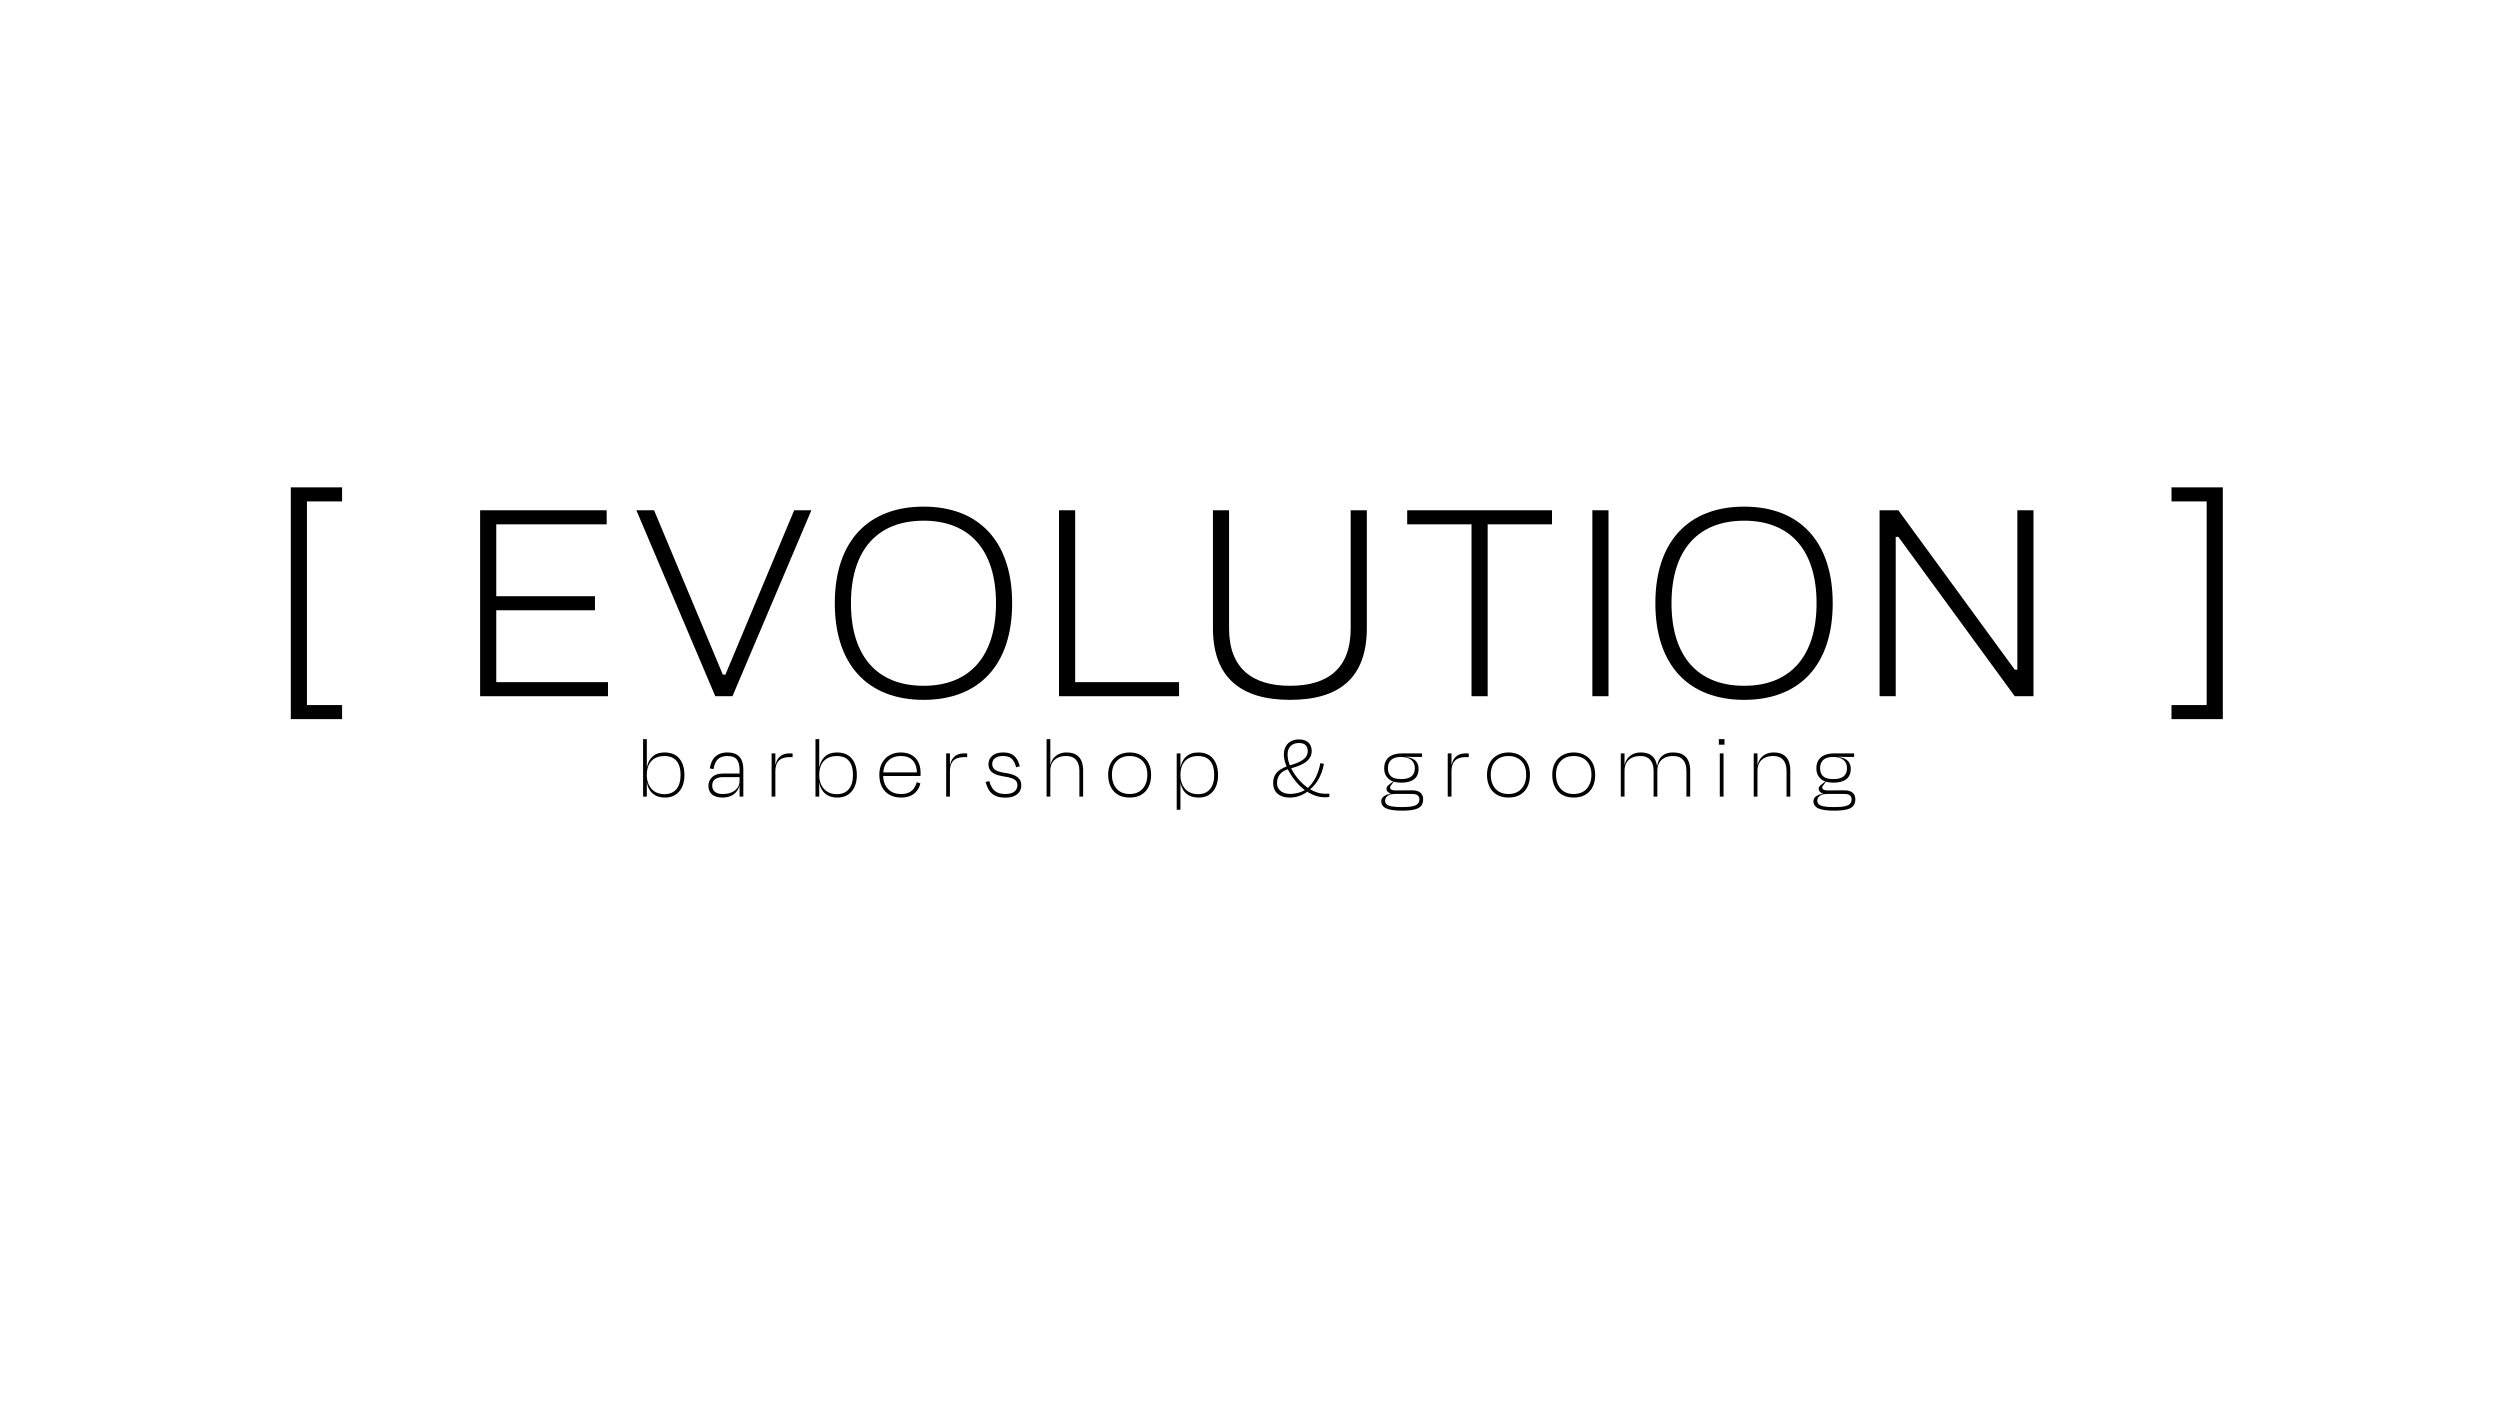 <?xml version="1.0" encoding="utf-8"?>
<!-- Generator: Adobe Illustrator 29.1.0, SVG Export Plug-In . SVG Version: 9.03 Build 55587)  -->
<svg version="1.1" id="Layer_1" xmlns="http://www.w3.org/2000/svg" xmlns:xlink="http://www.w3.org/1999/xlink" x="0px" y="0px"
	 viewBox="0 0 1920 1080" style="enable-background:new 0 0 1920 1080;" xml:space="preserve">
<style type="text/css">
	.st0{fill:none;}
</style>
<g>
	<rect x="490" y="567.67" class="st0" width="1360.11" height="180.33"/>
	<path d="M496.77,567.67v44.14h-2.88v-44.14H496.77z M495.4,601.07v-1.58h1.58l0.36,1.58H495.4z M495.9,590.56v-1.44h1.37
		l-0.22,1.44H495.9z M525.64,595.24c0,5.28-1.33,9.48-4,12.6c-2.66,3.12-6.28,4.68-10.84,4.68c-2.64,0-4.88-0.43-6.73-1.3
		c-1.85-0.86-3.34-2.04-4.46-3.53c-1.13-1.49-1.94-3.18-2.45-5.08c-0.5-1.9-0.76-3.9-0.76-6.01l0.36-1.22c0,2.88,0.55,5.41,1.66,7.6
		c1.1,2.18,2.66,3.89,4.68,5.11c2.02,1.22,4.37,1.84,7.06,1.84c4.08,0,7.19-1.29,9.32-3.89c2.14-2.59,3.2-6.22,3.2-10.87
		c0-4.7-1.03-8.3-3.1-10.8c-2.06-2.5-5.21-3.74-9.43-3.74c-2.69,0-5.04,0.55-7.06,1.66c-2.02,1.1-3.58,2.72-4.68,4.86
		c-1.1,2.14-1.66,4.76-1.66,7.88l-0.36-1.22c0-2.83,0.47-5.45,1.4-7.85c0.94-2.4,2.44-4.34,4.5-5.83c2.06-1.49,4.78-2.23,8.14-2.23
		c4.99,0,8.77,1.57,11.34,4.72C524.36,585.75,525.64,589.96,525.64,595.24z"/>
	<path d="M555.16,612.52c-2.35,0-4.36-0.34-6.01-1.01c-1.66-0.67-2.92-1.69-3.78-3.06c-0.86-1.37-1.3-3.04-1.3-5
		c0-2.54,0.95-4.74,2.84-6.59c1.9-1.85,4.67-2.77,8.32-2.77h13.82v2.74h-13.68c-2.74,0-4.82,0.55-6.26,1.66
		c-1.44,1.1-2.16,2.78-2.16,5.04c0,1.01,0.25,1.99,0.76,2.95c0.5,0.96,1.36,1.75,2.56,2.38c1.2,0.62,2.78,0.94,4.75,0.94
		c2.69,0,5-0.43,6.95-1.3c1.94-0.86,3.43-2.04,4.46-3.53c1.03-1.49,1.55-3.19,1.55-5.11v-8.64c0-3.41-0.68-6.02-2.05-7.85
		c-1.37-1.82-3.8-2.74-7.31-2.74c-3.12,0-5.53,0.79-7.24,2.38c-1.7,1.58-2.84,4.15-3.42,7.7l-2.81-0.58
		c0.43-2.83,1.25-5.15,2.45-6.95c1.2-1.8,2.74-3.13,4.61-4c1.87-0.86,4.01-1.29,6.41-1.29c2.83,0,5.15,0.5,6.95,1.51
		c1.8,1.01,3.13,2.48,4,4.43c0.86,1.94,1.3,4.36,1.3,7.24v20.74h-2.88v-9.22l1.08,0.5h-1.37l0.65-3.96c0,3.12-0.61,5.66-1.84,7.63
		c-1.22,1.97-2.83,3.42-4.82,4.36C559.68,612.05,557.51,612.52,555.16,612.52z"/>
	<path d="M594.9,587.32h0.94l-0.58,2.3c0.14-1.73,0.48-3.28,1.01-4.64c0.53-1.37,1.25-2.52,2.16-3.46c0.91-0.94,2.02-1.66,3.31-2.16
		c1.3-0.5,2.78-0.76,4.46-0.76h2.52v2.88h-2.3c-2.4,0-4.42,0.38-6.05,1.15c-1.63,0.77-2.86,1.96-3.67,3.56
		c-0.82,1.61-1.22,3.73-1.22,6.37v19.22h-2.88v-33.19h2.88v10.01L594.9,587.32z"/>
	<path d="M629.17,567.67v44.14h-2.88v-44.14H629.17z M627.81,601.07v-1.58h1.58l0.36,1.58H627.81z M628.31,590.56v-1.44h1.37
		l-0.22,1.44H628.31z M658.05,595.24c0,5.28-1.33,9.48-4,12.6c-2.66,3.12-6.28,4.68-10.84,4.68c-2.64,0-4.88-0.43-6.73-1.3
		c-1.85-0.86-3.34-2.04-4.46-3.53c-1.13-1.49-1.94-3.18-2.45-5.08c-0.5-1.9-0.76-3.9-0.76-6.01l0.36-1.22c0,2.88,0.55,5.41,1.66,7.6
		c1.1,2.18,2.66,3.89,4.68,5.11c2.02,1.22,4.37,1.84,7.06,1.84c4.08,0,7.19-1.29,9.32-3.89c2.14-2.59,3.2-6.22,3.2-10.87
		c0-4.7-1.03-8.3-3.1-10.8c-2.06-2.5-5.21-3.74-9.43-3.74c-2.69,0-5.04,0.55-7.06,1.66c-2.02,1.1-3.58,2.72-4.68,4.86
		c-1.1,2.14-1.66,4.76-1.66,7.88l-0.36-1.22c0-2.83,0.47-5.45,1.4-7.85c0.94-2.4,2.44-4.34,4.5-5.83c2.06-1.49,4.78-2.23,8.14-2.23
		c4.99,0,8.77,1.57,11.34,4.72C656.76,585.75,658.05,589.96,658.05,595.24z"/>
	<path d="M692.1,612.52c-3.46,0-6.44-0.71-8.96-2.12c-2.52-1.42-4.45-3.44-5.8-6.08c-1.34-2.64-2.02-5.74-2.02-9.29
		c0-3.6,0.72-6.67,2.16-9.22c1.44-2.54,3.41-4.5,5.9-5.87c2.5-1.37,5.3-2.05,8.42-2.05c3.22,0,5.95,0.64,8.21,1.91
		c2.26,1.27,3.98,3.06,5.18,5.36c1.2,2.3,1.8,4.99,1.8,8.06c0,0.19,0,0.56,0,1.12c0,0.55-0.02,1.09-0.07,1.62h-29.95v-2.74h28.22
		l-0.94,1.08c0-4.27-1.02-7.62-3.06-10.04c-2.04-2.42-5.2-3.63-9.47-3.63c-4.08,0-7.34,1.26-9.79,3.78
		c-2.45,2.52-3.67,6.16-3.67,10.91c0,4.42,1.22,7.93,3.67,10.55c2.45,2.62,5.81,3.92,10.08,3.92c2.5,0,4.55-0.41,6.16-1.22
		c1.61-0.82,2.88-1.91,3.82-3.28s1.64-2.89,2.12-4.57l2.74,0.94c-0.58,2.3-1.52,4.27-2.84,5.9c-1.32,1.63-2.98,2.87-4.97,3.71
		C697.06,612.1,694.74,612.52,692.1,612.52z"/>
	<path d="M728.96,587.32h0.94l-0.58,2.3c0.14-1.73,0.48-3.28,1.01-4.64c0.53-1.37,1.25-2.52,2.16-3.46
		c0.91-0.94,2.02-1.66,3.31-2.16c1.3-0.5,2.78-0.76,4.46-0.76h2.52v2.88h-2.3c-2.4,0-4.42,0.38-6.05,1.15
		c-1.63,0.77-2.86,1.96-3.67,3.56c-0.82,1.61-1.22,3.73-1.22,6.37v19.22h-2.88v-33.19h2.88v10.01L728.96,587.32z"/>
	<path d="M772.16,612.59c-3.12,0-5.7-0.48-7.74-1.44c-2.04-0.96-3.64-2.35-4.79-4.18c-1.15-1.82-2.04-3.98-2.66-6.48l2.81-0.58
		c0.48,1.78,1.15,3.41,2.02,4.9c0.86,1.49,2.11,2.69,3.74,3.6c1.63,0.91,3.84,1.37,6.62,1.37c3.07,0,5.38-0.62,6.91-1.87
		c1.54-1.25,2.3-2.88,2.3-4.9c0-1.25-0.32-2.3-0.97-3.17c-0.65-0.86-1.76-1.58-3.35-2.16c-1.58-0.58-3.74-1.06-6.48-1.44
		c-2.74-0.43-4.94-1.05-6.62-1.87c-1.68-0.82-2.9-1.85-3.67-3.1c-0.77-1.25-1.15-2.71-1.15-4.39c0-2.54,0.96-4.68,2.88-6.41
		c1.92-1.73,4.7-2.59,8.35-2.59c2.54,0,4.66,0.41,6.34,1.22c1.68,0.82,3.04,2.02,4.07,3.6c1.03,1.58,1.84,3.53,2.41,5.83l-2.81,0.72
		c-0.77-3.12-1.93-5.34-3.49-6.66c-1.56-1.32-3.71-1.98-6.44-1.98s-4.82,0.55-6.26,1.66c-1.44,1.1-2.16,2.59-2.16,4.46
		c0,1.2,0.31,2.26,0.94,3.17c0.62,0.91,1.66,1.67,3.1,2.27c1.44,0.6,3.34,1.07,5.69,1.4c2.88,0.38,5.26,0.98,7.13,1.8
		s3.25,1.86,4.14,3.13c0.89,1.27,1.33,2.8,1.33,4.57c0,1.87-0.46,3.52-1.37,4.93c-0.91,1.42-2.27,2.53-4.07,3.35
		S774.85,612.59,772.16,612.59z"/>
	<path d="M805.93,587.32h1.08l-0.72,4.25c0-2.93,0.54-5.4,1.62-7.42c1.08-2.02,2.58-3.56,4.5-4.64c1.92-1.08,4.13-1.62,6.62-1.62
		c3.31,0,5.9,0.65,7.78,1.94c1.87,1.3,3.18,2.98,3.92,5.04c0.74,2.06,1.12,4.27,1.12,6.62v20.3h-2.88v-19.94
		c0-1.87-0.3-3.66-0.9-5.36c-0.6-1.7-1.64-3.11-3.13-4.21c-1.49-1.1-3.58-1.66-6.26-1.66c-2.45,0-4.57,0.44-6.37,1.33
		c-1.8,0.89-3.19,2.16-4.18,3.82c-0.98,1.66-1.48,3.68-1.48,6.08v19.94h-2.88v-44.14h2.88v22.25L805.93,587.32z"/>
	<path d="M867.56,612.52c-3.46,0-6.41-0.71-8.86-2.12c-2.45-1.42-4.33-3.44-5.65-6.08c-1.32-2.64-1.98-5.74-1.98-9.29
		c0-3.6,0.71-6.67,2.12-9.22c1.42-2.54,3.37-4.5,5.87-5.87c2.5-1.37,5.33-2.05,8.5-2.05c3.22,0,6.06,0.68,8.53,2.05
		c2.47,1.37,4.42,3.32,5.83,5.87c1.42,2.54,2.12,5.62,2.12,9.22c0,5.38-1.45,9.64-4.36,12.78
		C876.79,610.95,872.75,612.52,867.56,612.52z M867.56,580.63c-4.18,0-7.49,1.28-9.94,3.85c-2.45,2.57-3.67,6.06-3.67,10.48
		c0,2.93,0.53,5.51,1.58,7.74c1.06,2.23,2.59,3.97,4.61,5.22c2.02,1.25,4.46,1.87,7.34,1.87c4.37,0,7.74-1.37,10.12-4.1
		c2.38-2.74,3.56-6.31,3.56-10.73c0-2.98-0.55-5.53-1.66-7.67c-1.1-2.14-2.68-3.78-4.72-4.93
		C872.76,581.2,870.35,580.63,867.56,580.63z"/>
	<path d="M906.59,578.61v10.87v32.4h-2.88v-43.27H906.59z M905.22,601.07v-1.58h1.58l0.36,1.58H905.22z M905.72,590.56v-1.44h1.37
		l-0.22,1.44H905.72z M935.46,595.24c0,5.28-1.33,9.49-4,12.64c-2.66,3.14-6.28,4.69-10.84,4.64c-2.64,0-4.88-0.42-6.73-1.26
		c-1.85-0.84-3.34-2-4.46-3.49c-1.13-1.49-1.94-3.19-2.45-5.11s-0.76-3.94-0.76-6.05l0.36-1.22c0,2.88,0.55,5.41,1.66,7.6
		c1.1,2.18,2.66,3.89,4.68,5.11c2.02,1.22,4.37,1.84,7.06,1.84c4.08,0,7.19-1.29,9.32-3.89c2.14-2.59,3.2-6.22,3.2-10.87
		c0-4.7-1.03-8.3-3.1-10.8c-2.06-2.5-5.21-3.74-9.43-3.74c-2.69,0-5.04,0.55-7.06,1.66c-2.02,1.1-3.58,2.72-4.68,4.86
		c-1.1,2.14-1.66,4.76-1.66,7.88l-0.36-1.22c0-2.83,0.47-5.45,1.4-7.85c0.94-2.4,2.44-4.34,4.5-5.83c2.06-1.49,4.78-2.23,8.14-2.23
		c4.99,0,8.77,1.57,11.34,4.72C934.17,585.75,935.46,589.96,935.46,595.24z"/>
	<path d="M1003.14,606.11l1.73,1.22c-1.73,1.49-3.84,2.72-6.34,3.71c-2.5,0.98-5.16,1.48-7.99,1.48c-2.59,0-4.85-0.43-6.77-1.3
		c-1.92-0.86-3.4-2.12-4.43-3.78c-1.03-1.66-1.55-3.71-1.55-6.16c0-2.35,0.47-4.36,1.4-6.01c0.94-1.66,2.26-3.05,3.96-4.18
		c1.7-1.13,3.68-2.07,5.94-2.84l1.01,2.23c-3.22,0.86-5.58,2.23-7.09,4.1c-1.51,1.87-2.27,4.1-2.27,6.7c0,1.78,0.42,3.29,1.26,4.54
		c0.84,1.25,2.02,2.21,3.53,2.88c1.51,0.67,3.3,1.01,5.36,1.01c2.16,0,4.29-0.3,6.41-0.9
		C999.42,608.21,1001.36,607.31,1003.14,606.11z M1020.92,609.5v2.52c-0.58,0.1-1.14,0.17-1.69,0.22c-0.55,0.05-1.09,0.07-1.62,0.07
		c-2.88,0-5.67-0.53-8.35-1.58c-2.69-1.06-5.21-2.48-7.56-4.28c-2.35-1.8-4.49-3.84-6.41-6.12c-1.92-2.28-3.58-4.64-4.97-7.09
		c-1.39-2.45-2.46-4.86-3.2-7.24c-0.75-2.38-1.12-4.55-1.12-6.52c0-2.54,0.51-4.68,1.55-6.41c1.03-1.73,2.41-3.02,4.14-3.89
		c1.73-0.86,3.67-1.29,5.83-1.29c2.3,0,4.19,0.4,5.65,1.19c1.46,0.79,2.53,1.86,3.2,3.2c0.67,1.34,1.01,2.86,1.01,4.54
		c0,2.06-0.52,3.84-1.55,5.33s-2.36,2.75-4,3.78c-1.63,1.03-3.4,1.88-5.29,2.56c-1.9,0.67-3.71,1.22-5.44,1.66l-1.01-2.23
		c4.75-1.25,8.32-2.75,10.69-4.5s3.56-3.92,3.56-6.52c0-1.87-0.52-3.38-1.55-4.54c-1.03-1.15-2.8-1.73-5.29-1.73
		c-2.54,0-4.62,0.75-6.23,2.23c-1.61,1.49-2.41,3.72-2.41,6.7c0,2.4,0.52,4.96,1.55,7.67s2.47,5.39,4.32,8.03
		c1.85,2.64,3.98,5.04,6.41,7.2c2.42,2.16,5.05,3.89,7.88,5.18c2.83,1.29,5.71,1.94,8.64,1.94c0.48,0,1.02,0,1.62,0
		C1019.9,609.57,1020.44,609.55,1020.92,609.5z M1005.3,606.83l-1.44-1.08c3.12-2.97,5.44-6.11,6.95-9.4s2.58-6.71,3.2-10.26
		l2.74,0.5c-0.43,2.69-1.16,5.29-2.2,7.81c-1.03,2.52-2.32,4.84-3.85,6.95C1009.16,603.47,1007.36,605.3,1005.3,606.83z"/>
	<path d="M1070.31,599.92l0.14,0.22l-1.51,2.16c-0.38,0.53-0.71,0.96-0.97,1.29c-0.26,0.34-0.4,0.72-0.4,1.15
		c0,0.82,0.36,1.4,1.08,1.76c0.72,0.36,1.68,0.54,2.88,0.54c2.06,0,4.22-0.01,6.48-0.04c2.26-0.02,4.42-0.04,6.48-0.04
		c2.83,0,4.96,0.6,6.37,1.8c1.42,1.2,2.12,2.91,2.12,5.11c0,2.02-0.49,3.66-1.48,4.93c-0.98,1.27-2.64,2.22-4.97,2.84
		c-2.33,0.62-5.56,0.94-9.68,0.94c-4.08,0-7.28-0.29-9.61-0.86c-2.33-0.58-3.99-1.4-4.97-2.48c-0.98-1.08-1.48-2.36-1.48-3.85
		c0-1.06,0.33-2.02,1.01-2.88c0.67-0.86,1.7-1.57,3.1-2.12c1.39-0.55,3.12-0.9,5.18-1.04l0.94,0.43c-1.78,0-3.19,0.26-4.25,0.79
		c-1.06,0.53-1.82,1.18-2.3,1.94c-0.48,0.77-0.72,1.54-0.72,2.3c0,1.2,0.4,2.17,1.19,2.92s2.13,1.28,4.03,1.62
		c1.9,0.33,4.5,0.5,7.81,0.5c3.65,0,6.42-0.23,8.32-0.68s3.2-1.13,3.92-2.02c0.72-0.89,1.08-1.98,1.08-3.28
		c0-1.11-0.38-2.06-1.15-2.88c-0.77-0.81-2.18-1.22-4.25-1.22h-14.18c-0.77,0-1.6-0.12-2.48-0.36c-0.89-0.24-1.64-0.68-2.27-1.33
		c-0.62-0.65-0.94-1.52-0.94-2.63c0-0.67,0.3-1.3,0.9-1.87c0.6-0.58,1.21-1.1,1.84-1.58L1070.31,599.92z M1077.87,581.06l2.16-0.36
		l-0.07,0.94l-2.23-0.5c1.68,0.1,3.23,0.32,4.64,0.68c1.42,0.36,2.65,0.9,3.71,1.62c1.05,0.72,1.88,1.66,2.48,2.81
		s0.9,2.57,0.9,4.25c0,2.3-0.49,4.24-1.47,5.8c-0.98,1.56-2.48,2.75-4.5,3.56c-2.02,0.82-4.54,1.22-7.56,1.22
		c-4.22,0-7.43-1.01-9.61-3.02c-2.18-2.02-3.28-4.63-3.28-7.85c0-2.54,0.54-4.68,1.62-6.41c1.08-1.73,2.64-3.03,4.68-3.89
		c2.04-0.86,4.47-1.3,7.31-1.3h15.41v2.74h-5.76c-0.77,0-1.47-0.01-2.12-0.04c-0.65-0.02-1.45-0.06-2.41-0.11
		C1080.8,581.15,1079.5,581.11,1077.87,581.06z M1075.93,581.35c-3.41,0-5.93,0.76-7.56,2.27c-1.63,1.51-2.45,3.61-2.45,6.3
		c0,2.79,0.79,4.88,2.38,6.3s4.18,2.12,7.78,2.12c3.6,0,6.25-0.71,7.96-2.12c1.7-1.42,2.56-3.52,2.56-6.3c0-2.69-0.93-4.79-2.77-6.3
		S1079.34,581.35,1075.93,581.35z M1068.08,609.86v-1.3h0.79v1.3H1068.08z"/>
	<path d="M1114.16,587.32h0.94l-0.58,2.3c0.14-1.73,0.48-3.28,1.01-4.64c0.53-1.37,1.25-2.52,2.16-3.46
		c0.91-0.94,2.02-1.66,3.31-2.16s2.78-0.76,4.46-0.76h2.52v2.88h-2.3c-2.4,0-4.42,0.38-6.05,1.15c-1.63,0.77-2.86,1.96-3.67,3.56
		c-0.82,1.61-1.22,3.73-1.22,6.37v19.22h-2.88v-33.19h2.88v10.01L1114.16,587.32z"/>
	<path d="M1158.51,612.52c-3.46,0-6.41-0.71-8.86-2.12c-2.45-1.42-4.33-3.44-5.65-6.08c-1.32-2.64-1.98-5.74-1.98-9.29
		c0-3.6,0.71-6.67,2.12-9.22c1.42-2.54,3.37-4.5,5.87-5.87c2.5-1.37,5.33-2.05,8.5-2.05c3.21,0,6.06,0.68,8.53,2.05
		c2.47,1.37,4.42,3.32,5.83,5.87c1.42,2.54,2.12,5.62,2.12,9.22c0,5.38-1.45,9.64-4.36,12.78
		C1167.74,610.95,1163.69,612.52,1158.51,612.52z M1158.51,580.63c-4.18,0-7.49,1.28-9.94,3.85c-2.45,2.57-3.67,6.06-3.67,10.48
		c0,2.93,0.53,5.51,1.58,7.74c1.06,2.23,2.59,3.97,4.61,5.22c2.02,1.25,4.46,1.87,7.34,1.87c4.37,0,7.74-1.37,10.12-4.1
		c2.38-2.74,3.56-6.31,3.56-10.73c0-2.98-0.55-5.53-1.66-7.67c-1.1-2.14-2.68-3.78-4.72-4.93
		C1163.71,581.2,1161.29,580.63,1158.51,580.63z"/>
	<path d="M1208.62,612.52c-3.46,0-6.41-0.71-8.86-2.12c-2.45-1.42-4.33-3.44-5.65-6.08c-1.32-2.64-1.98-5.74-1.98-9.29
		c0-3.6,0.71-6.67,2.12-9.22c1.42-2.54,3.37-4.5,5.87-5.87c2.5-1.37,5.33-2.05,8.5-2.05c3.21,0,6.06,0.68,8.53,2.05
		c2.47,1.37,4.42,3.32,5.83,5.87c1.42,2.54,2.12,5.62,2.12,9.22c0,5.38-1.45,9.64-4.36,12.78
		C1217.85,610.95,1213.81,612.52,1208.62,612.52z M1208.62,580.63c-4.18,0-7.49,1.28-9.94,3.85c-2.45,2.57-3.67,6.06-3.67,10.48
		c0,2.93,0.53,5.51,1.58,7.74c1.06,2.23,2.59,3.97,4.61,5.22c2.02,1.25,4.46,1.87,7.34,1.87c4.37,0,7.74-1.37,10.12-4.1
		c2.38-2.74,3.56-6.31,3.56-10.73c0-2.98-0.55-5.53-1.66-7.67c-1.1-2.14-2.68-3.78-4.72-4.93
		C1213.82,581.2,1211.41,580.63,1208.62,580.63z"/>
	<path d="M1246.92,587.32h1.08l-0.72,4.25c0-2.93,0.54-5.4,1.62-7.42s2.58-3.56,4.5-4.64c1.92-1.08,4.13-1.62,6.62-1.62
		c3.31,0,5.9,0.65,7.78,1.94c1.87,1.3,3.18,2.98,3.92,5.04c0.74,2.06,1.12,4.27,1.12,6.62v0.29v20.02h-2.88v-19.94
		c0-1.87-0.3-3.66-0.9-5.36c-0.6-1.7-1.65-3.11-3.13-4.21c-1.49-1.1-3.58-1.66-6.26-1.66c-2.45,0-4.57,0.44-6.37,1.33
		c-1.8,0.89-3.19,2.16-4.18,3.82c-0.98,1.66-1.48,3.68-1.48,6.08v19.94h-2.88v-33.19h2.88v11.3L1246.92,587.32z M1271.91,588.19
		h1.08l-0.5,3.38c0-2.93,0.46-5.4,1.37-7.42s2.29-3.56,4.14-4.64c1.85-1.08,4.16-1.62,6.95-1.62c3.41,0,6.06,0.65,7.96,1.94
		c1.9,1.3,3.23,2.98,4,5.04c0.77,2.06,1.15,4.27,1.15,6.62v20.3h-2.88v-19.94c0-1.87-0.3-3.66-0.9-5.36
		c-0.6-1.7-1.64-3.11-3.13-4.21c-1.49-1.1-3.58-1.66-6.26-1.66c-2.45,0-4.57,0.44-6.37,1.33c-1.8,0.89-3.19,2.16-4.18,3.82
		c-0.98,1.66-1.48,3.68-1.48,6.08h-0.72L1271.91,588.19z"/>
	<path d="M1324.4,571.91h-4.32v-4.25h4.32V571.91z M1323.68,611.8h-2.88v-33.19h2.88V611.8z"/>
	<path d="M1349.02,587.32h1.08l-0.72,4.25c0-2.93,0.54-5.4,1.62-7.42s2.58-3.56,4.5-4.64c1.92-1.08,4.13-1.62,6.62-1.62
		c3.31,0,5.9,0.65,7.78,1.94c1.87,1.3,3.18,2.98,3.92,5.04c0.74,2.06,1.12,4.27,1.12,6.62v20.3h-2.88v-19.94
		c0-1.87-0.3-3.66-0.9-5.36c-0.6-1.7-1.65-3.11-3.13-4.21c-1.49-1.1-3.58-1.66-6.26-1.66c-2.45,0-4.57,0.44-6.37,1.33
		c-1.8,0.89-3.19,2.16-4.18,3.82c-0.98,1.66-1.48,3.68-1.48,6.08v19.94h-2.88v-33.19h2.88v11.3L1349.02,587.32z"/>
	<path d="M1402.23,599.92l0.14,0.22l-1.51,2.16c-0.38,0.53-0.71,0.96-0.97,1.29c-0.26,0.34-0.4,0.72-0.4,1.15
		c0,0.82,0.36,1.4,1.08,1.76c0.72,0.36,1.68,0.54,2.88,0.54c2.06,0,4.22-0.01,6.48-0.04c2.26-0.02,4.42-0.04,6.48-0.04
		c2.83,0,4.96,0.6,6.37,1.8c1.42,1.2,2.12,2.91,2.12,5.11c0,2.02-0.49,3.66-1.48,4.93c-0.98,1.27-2.64,2.22-4.97,2.84
		c-2.33,0.62-5.56,0.94-9.68,0.94c-4.08,0-7.29-0.29-9.61-0.86c-2.33-0.58-3.98-1.4-4.97-2.48c-0.98-1.08-1.48-2.36-1.48-3.85
		c0-1.06,0.34-2.02,1.01-2.88s1.7-1.57,3.1-2.12c1.39-0.55,3.12-0.9,5.18-1.04l0.94,0.43c-1.78,0-3.19,0.26-4.25,0.79
		c-1.06,0.53-1.83,1.18-2.3,1.94c-0.48,0.77-0.72,1.54-0.72,2.3c0,1.2,0.4,2.17,1.19,2.92s2.13,1.28,4.03,1.62
		c1.9,0.33,4.5,0.5,7.81,0.5c3.65,0,6.42-0.23,8.32-0.68s3.2-1.13,3.92-2.02c0.72-0.89,1.08-1.98,1.08-3.28
		c0-1.11-0.38-2.06-1.15-2.88c-0.77-0.81-2.18-1.22-4.25-1.22h-14.18c-0.77,0-1.6-0.12-2.48-0.36c-0.89-0.24-1.64-0.68-2.27-1.33
		c-0.62-0.65-0.94-1.52-0.94-2.63c0-0.67,0.3-1.3,0.9-1.87c0.6-0.58,1.21-1.1,1.84-1.58L1402.23,599.92z M1409.79,581.06l2.16-0.36
		l-0.07,0.94l-2.23-0.5c1.68,0.1,3.23,0.32,4.64,0.68c1.42,0.36,2.65,0.9,3.71,1.62c1.05,0.72,1.88,1.66,2.48,2.81
		c0.6,1.15,0.9,2.57,0.9,4.25c0,2.3-0.49,4.24-1.48,5.8c-0.98,1.56-2.48,2.75-4.5,3.56c-2.02,0.82-4.54,1.22-7.56,1.22
		c-4.22,0-7.43-1.01-9.61-3.02c-2.18-2.02-3.28-4.63-3.28-7.85c0-2.54,0.54-4.68,1.62-6.41c1.08-1.73,2.64-3.03,4.68-3.89
		c2.04-0.86,4.48-1.3,7.31-1.3h15.41v2.74h-5.76c-0.77,0-1.48-0.01-2.12-0.04c-0.65-0.02-1.45-0.06-2.41-0.11
		C1412.71,581.15,1411.42,581.11,1409.79,581.06z M1407.84,581.35c-3.41,0-5.93,0.76-7.56,2.27c-1.63,1.51-2.45,3.61-2.45,6.3
		c0,2.79,0.79,4.88,2.38,6.3s4.18,2.12,7.78,2.12c3.6,0,6.25-0.71,7.96-2.12c1.7-1.42,2.56-3.52,2.56-6.3c0-2.69-0.92-4.79-2.77-6.3
		S1411.25,581.35,1407.84,581.35z M1400,609.86v-1.3h0.79v1.3H1400z"/>
</g>
<g>
	<rect x="213.33" y="391.89" class="st0" width="1575.67" height="211.11"/>
	<path d="M223.33,552.29v-178h39.4v10.8h-27v156.4h27v10.8H223.33z"/>
	<path d="M368.73,534.69v-142.8h97.2v10.8h-84.8v55.2h75.8v10.8h-75.8v55.2h85.8v10.8H368.73z"/>
	<path d="M549.33,534.69l-60.6-142.8h13.6l52.8,126.2h2l52.8-126.2h13.2l-60.6,142.8H549.33z"/>
	<path d="M641.13,463.29c0-47.6,25.6-74.2,68.2-74.2c42.4,0,68,26.6,68,74.2s-25.6,74.2-68,74.2
		C666.73,537.49,641.13,510.89,641.13,463.29z M764.93,463.29c0-41-20.4-63.4-55.6-63.4c-35.4,0-55.8,22.4-55.8,63.4
		s20.4,63.4,55.8,63.4C744.53,526.69,764.93,504.29,764.93,463.29z"/>
	<path d="M813.33,534.69v-142.8h12.4v132h79.8v10.8H813.33z"/>
	<path d="M931.53,482.29v-90.4h12.4v90.8c0,30.4,17.6,44,46.8,44c29.4,0,46.6-13.6,46.6-44v-90.8h12.4v90.4
		c0,38.4-21.2,55.2-59,55.2C953.33,537.49,931.53,520.69,931.53,482.29z"/>
	<path d="M1130.13,534.69v-132h-49.4v-10.8h111.2v10.8h-49.4v132H1130.13z"/>
	<path d="M1222.93,534.69v-142.8h12.4v142.8H1222.93z"/>
	<path d="M1271.32,463.29c0-47.6,25.6-74.2,68.2-74.2c42.4,0,68,26.6,68,74.2s-25.6,74.2-68,74.2
		C1296.92,537.49,1271.32,510.89,1271.32,463.29z M1395.12,463.29c0-41-20.4-63.4-55.6-63.4c-35.4,0-55.8,22.4-55.8,63.4
		s20.4,63.4,55.8,63.4C1374.72,526.69,1395.12,504.29,1395.12,463.29z"/>
	<path d="M1443.52,534.69v-142.8h14.4l89.4,122.4h2v-122.4h12.4v142.8h-14.4l-89.4-122.4h-2v122.4H1443.52z"/>
	<path d="M1667.72,552.29v-10.8h27v-156.4h-27v-10.8h39.4v178H1667.72z"/>
</g>
<g>
	<rect x="584.56" y="642.33" class="st0" width="2.22" height="0"/>
</g>
<g>
</g>
<g>
</g>
<g>
</g>
<g>
</g>
<g>
</g>
<g>
</g>
<g>
</g>
<g>
</g>
<g>
</g>
<g>
</g>
<g>
</g>
<g>
</g>
<g>
</g>
<g>
</g>
<g>
</g>
</svg>
